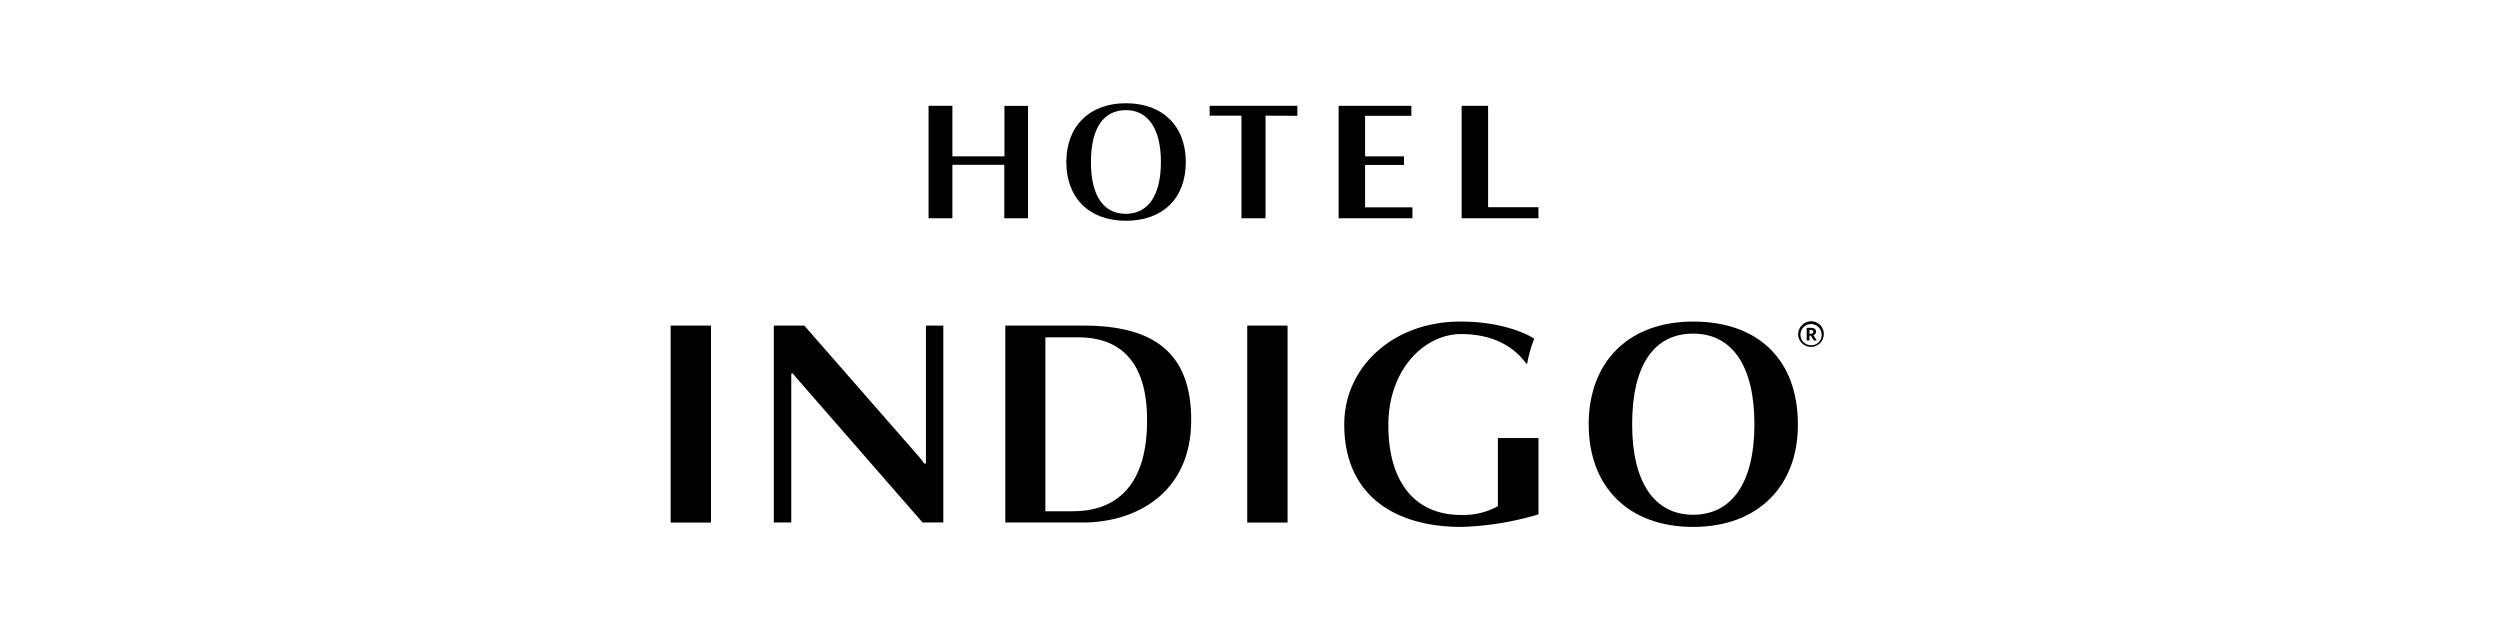 <svg id="Layer_1" data-name="Layer 1" xmlns="http://www.w3.org/2000/svg" width="378" height="94.9" viewBox="0 0 378 94.9"><path d="M151.85,33V24.92H144V33h-3.6V16H144v7.64h7.87l0-7.63h3.57V33Z"/><path d="M191.35,17.49V33h-3.64V17.49H182.9V16h13.26v1.51Z"/><path d="M202.4,33V16h11v1.51h-7v6.13h5.88v1.3h-5.88v6.41h7.16V33Z"/><path d="M221,33V16H225V31.33h7.61V33Z"/><path d="M170.23,33.38c-5.57,0-9-3.46-9-8.88s3.48-8.89,9-8.89,9.06,3.39,9.06,8.89S175.82,33.38,170.23,33.38Zm0-16.73c-3.35,0-5.28,2.69-5.28,7.85s1.93,7.83,5.28,7.83,5.3-2.77,5.3-7.83S173.57,16.65,170.23,16.65Z"/><path d="M140,70.09V49.23h2.63V79h-3.14l-18.6-21.33c-.28-.31-.62-.7-1-1.19h-.25V79H117V49.23h4.61L138.7,68.77a12.59,12.59,0,0,1,1.05,1.32Z"/><path d="M163.8,79H152V49.23H163.8c10.54,0,16.31,4,16.31,14.29C180.11,74.68,171.55,79,163.8,79ZM163.06,51h-5v26.3h4.18c5.59,0,11.2-2.89,11.2-13.73C173.47,54,168.72,51,163.06,51Z"/><rect x="101.4" y="49.23" width="6.1" height="29.78"/><rect x="188.58" y="49.23" width="6.1" height="29.78"/><path d="M256,79.67c-9.72,0-15.79-6-15.79-15.52S246.32,48.62,256,48.62c10,0,15.84,5.92,15.84,15.53C271.88,73.5,265.81,79.67,256,79.67Zm0-29.23c-5.85,0-9.22,4.69-9.22,13.71,0,8.79,3.37,13.68,9.22,13.68s9.27-4.84,9.27-13.68S261.89,50.44,256,50.44Z"/><path d="M226.48,66.24V76.53a10.66,10.66,0,0,1-5.56,1.33c-7.36,0-11.07-5.47-11-13.76s5.45-13.54,10.94-13.59c3.82,0,7.44,1.14,9.91,4.46h.14a19.3,19.3,0,0,1,1.07-3.76s-3.76-2.59-11.14-2.59c-10.36,0-17.59,7-17.59,15.53,0,10.88,7.79,15.52,17.73,15.52a45.26,45.26,0,0,0,11.64-1.9V66.24Z"/><path d="M271.88,50.57a2,2,0,0,1,1.95-2,1.94,1.94,0,1,1-1.95,2Zm3.55,0a1.6,1.6,0,1,0-1.6,1.63A1.55,1.55,0,0,0,275.43,50.56Zm-2.26-1h.67c.45,0,.74.18.74.58h0a.51.51,0,0,1-.39.52l.5.81h-.43l-.47-.74h-.2v.74h-.42Zm.66.89c.22,0,.34-.1.34-.28h0c0-.2-.13-.27-.34-.27h-.24v.56Z"/></svg>